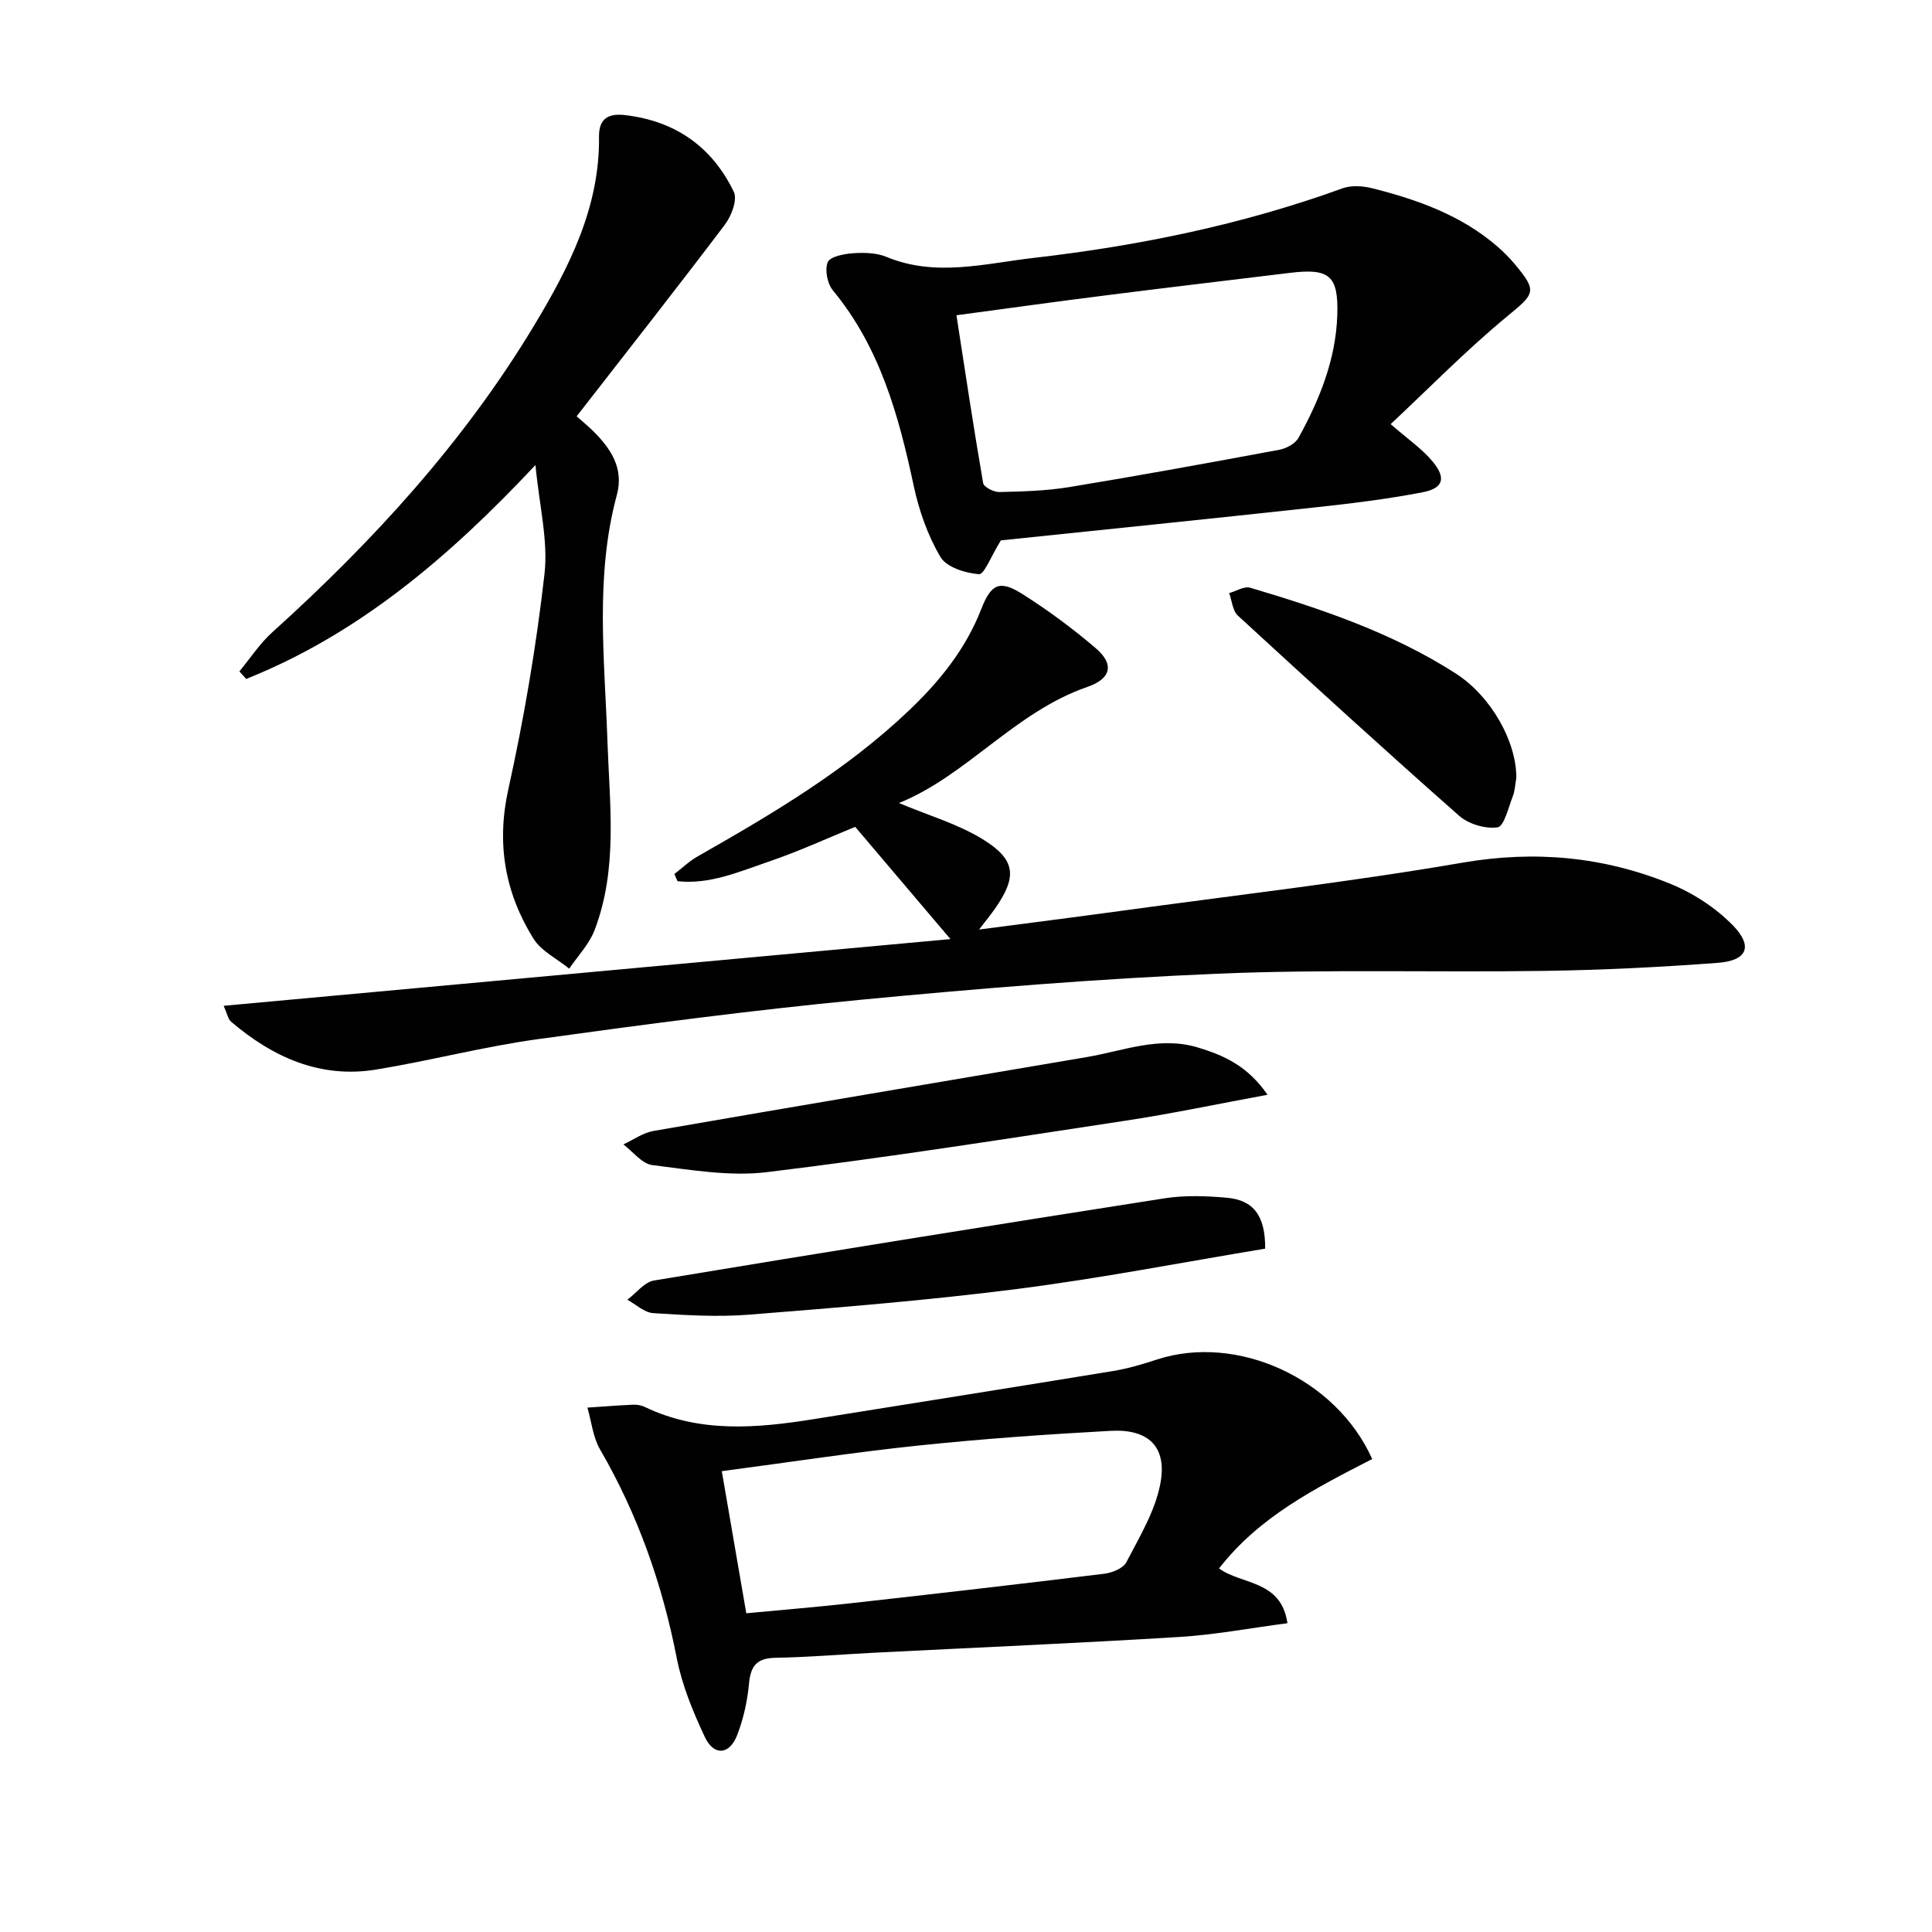 <svg enable-background="new 0 0 400 400" viewBox="0 0 400 400" xmlns="http://www.w3.org/2000/svg"><g fill="#010101"><path d="m139.62 180.96c1.6-1.23 3.08-2.66 4.82-3.65 15.49-8.82 30.81-17.87 43.81-30.27 6.31-6.01 11.69-12.67 14.91-20.94 2.06-5.3 3.85-6.05 8.53-3.1 5.31 3.35 10.4 7.13 15.17 11.2 3.88 3.32 3.22 6.31-1.74 8.02-15.05 5.21-24.92 18.34-39 24.04 6.13 2.58 12.17 4.32 17.33 7.49 6.93 4.25 7.16 7.8 2.53 14.41-.83 1.19-1.76 2.32-3.27 4.29 10.22-1.34 19.65-2.53 29.06-3.82 23.68-3.25 47.46-5.97 71-10.02 14.97-2.58 29.14-1.26 42.93 4.32 4.78 1.93 9.49 4.99 13.08 8.66 4.23 4.34 2.95 7.29-3.06 7.75-11.92.9-23.88 1.49-35.84 1.67-22.65.34-45.33-.37-67.94.59-24.71 1.04-49.41 3.06-74.03 5.42-22.3 2.14-44.53 5.08-66.72 8.15-11.15 1.55-22.12 4.43-33.24 6.26-11.62 1.92-21.43-2.51-30.11-9.9-.64-.55-.8-1.66-1.53-3.29 50.3-4.62 100.05-9.18 150.47-13.81-6.98-8.22-13.18-15.53-19.72-23.24-5.51 2.25-11.65 5.07-18.01 7.24-6.08 2.08-12.18 4.74-18.78 4.01-.22-.5-.44-.99-.65-1.48z"/><path d="m284.1 302.08c-11.79 6.05-23.39 11.93-31.71 22.65 4.69 3.42 12.87 2.35 14.16 11.34-7.74 1.01-15.05 2.4-22.42 2.85-21.06 1.29-42.13 2.19-63.2 3.26-6.8.35-13.6.93-20.41 1.05-3.87.07-5.12 1.72-5.45 5.38-.33 3.59-1.15 7.25-2.44 10.61-1.59 4.13-4.82 4.39-6.7.41-2.45-5.21-4.71-10.7-5.81-16.31-2.99-15.31-8.05-29.73-15.89-43.24-1.47-2.54-1.77-5.75-2.61-8.65 3.15-.21 6.29-.46 9.44-.6.81-.04 1.71.11 2.43.46 11.36 5.45 23.16 4.42 35.04 2.52 20.63-3.31 41.27-6.57 61.89-9.95 3.09-.51 6.14-1.41 9.13-2.39 16.49-5.38 37.05 3.84 44.55 20.61zm-129.59 31.93c7.51-.71 14.6-1.29 21.67-2.08 17.48-1.95 34.96-3.96 52.41-6.1 1.65-.2 3.95-1.11 4.61-2.39 2.7-5.21 5.91-10.49 7.01-16.12 1.52-7.71-2.34-11.51-10.27-11.08-13.27.72-26.54 1.66-39.75 3.04-13.31 1.39-26.56 3.44-40.75 5.31 1.71 9.85 3.33 19.27 5.07 29.42z"/><path d="m207.22 111.88c-2.04 3.28-3.44 7.09-4.54 7-2.81-.21-6.71-1.44-7.97-3.56-2.63-4.45-4.44-9.61-5.53-14.71-3.11-14.56-6.97-28.66-16.73-40.48-1.16-1.4-1.73-4.28-1.07-5.85.49-1.17 3.37-1.72 5.23-1.85 2.29-.16 4.84-.1 6.91.75 10.17 4.23 20.36 1.38 30.46.22 21.81-2.51 43.25-6.89 63.97-14.41 1.83-.66 4.22-.5 6.17-.01 9.41 2.37 18.47 5.6 25.96 12.11 1.25 1.09 2.43 2.28 3.5 3.55 4.81 5.73 4.18 6.14-1.59 10.9-8.39 6.93-16.04 14.76-24.07 22.27 3.6 3.14 6.52 5.13 8.69 7.74 2.85 3.43 2.22 5.55-2.07 6.37-7.32 1.41-14.75 2.32-22.17 3.12-22.11 2.41-44.25 4.66-65.15 6.84zm-9.2-46.61c1.85 11.93 3.56 23.36 5.53 34.75.14.82 2.2 1.88 3.34 1.85 4.81-.11 9.67-.24 14.41-1.01 14.55-2.39 29.06-5.04 43.56-7.74 1.46-.27 3.31-1.26 3.98-2.47 4.36-7.9 7.73-16.22 8.03-25.39.27-8.23-1.62-9.77-9.87-8.76-12.68 1.55-25.37 3.04-38.04 4.65-10.18 1.28-20.33 2.7-30.94 4.12z"/><path d="m49.56 139.01c2.25-2.72 4.22-5.76 6.81-8.1 20.85-18.82 39.68-39.38 54.22-63.53 7.22-12 13.6-24.45 13.43-39.07-.04-3.62 1.75-4.9 5.37-4.48 10.45 1.21 18.05 6.58 22.54 15.89.79 1.64-.51 5.03-1.88 6.83-10 13.22-20.25 26.25-30.66 39.64 1.22 1.09 2.34 2 3.36 3 3.7 3.66 6.46 7.75 4.96 13.29-4.56 16.89-2.52 34.01-1.94 51.09.45 13.1 2.18 26.33-2.67 39.01-1.11 2.9-3.46 5.32-5.25 7.97-2.51-2.05-5.79-3.62-7.41-6.22-5.89-9.5-7.7-19.63-5.19-30.95 3.25-14.69 5.78-29.59 7.48-44.53.79-6.93-1.08-14.17-1.87-22.57-17.76 18.93-36.5 34.95-59.9 44.29-.45-.53-.93-1.04-1.4-1.56z"/><path d="m262.43 226.66c-10.48 1.93-19.85 3.92-29.3 5.35-24.75 3.76-49.49 7.66-74.34 10.67-7.75.94-15.86-.49-23.73-1.46-2.14-.26-4.01-2.79-6-4.28 2.08-.96 4.07-2.42 6.25-2.79 29.89-5.19 59.81-10.21 89.73-15.3 7.61-1.3 15.02-4.39 23-1.97 5.36 1.63 10.24 3.78 14.39 9.78z"/><path d="m261.94 258.52c-17.17 2.84-34.11 6.14-51.19 8.33-18.45 2.36-37.01 3.85-55.56 5.33-6.61.53-13.32.11-19.96-.31-1.83-.12-3.57-1.81-5.35-2.77 1.84-1.38 3.53-3.66 5.55-3.99 35.19-5.84 70.4-11.5 105.65-17.01 4.23-.66 8.66-.5 12.95-.12 5.5.5 7.96 3.72 7.91 10.54z"/><path d="m313.94 161.05c-.24 1.3-.28 2.68-.76 3.89-.89 2.29-1.79 6.16-3.12 6.35-2.52.37-6-.67-7.96-2.39-15.44-13.62-30.65-27.51-45.81-41.44-1.1-1.01-1.23-3.09-1.81-4.67 1.46-.4 3.12-1.47 4.35-1.11 14.81 4.4 29.44 9.33 42.57 17.76 7.29 4.69 12.58 14.06 12.54 21.61z"/></g></svg>